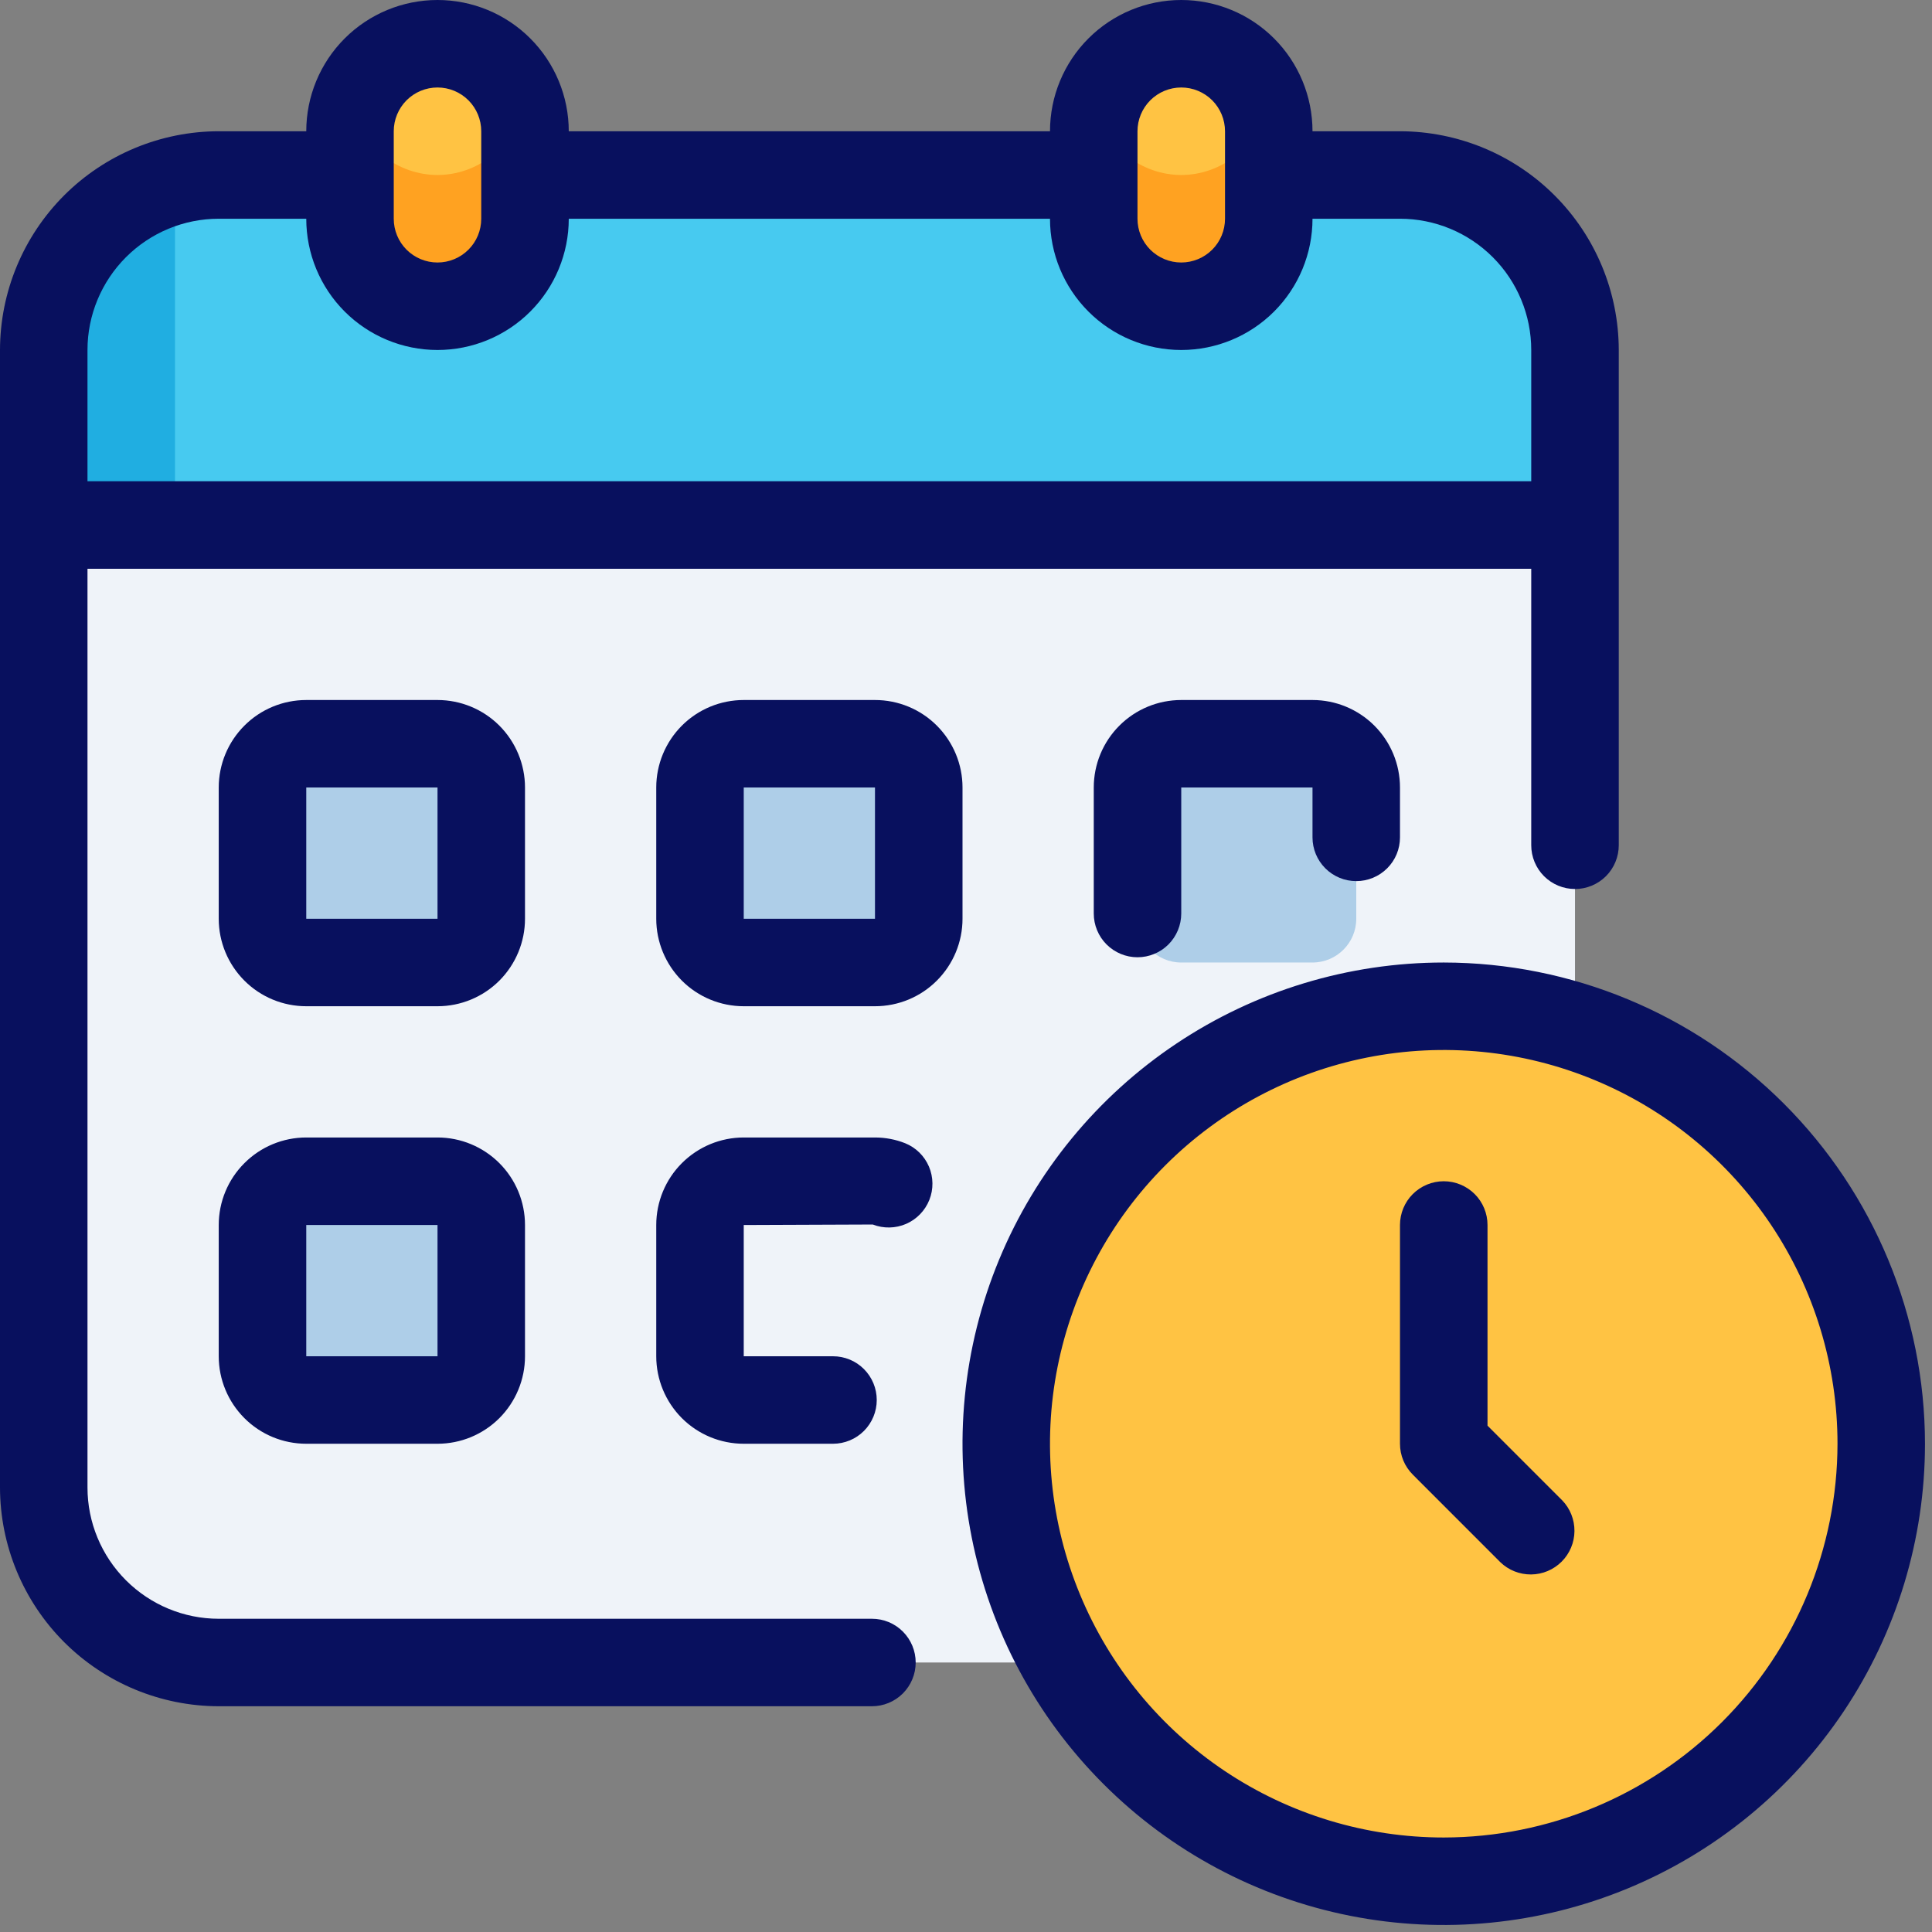 <svg width="46" height="46" viewBox="0 0 46 46" fill="none" xmlns="http://www.w3.org/2000/svg">
<rect x="0" y="0" width="46" height="46" fill="#808080" stroke="none"/>
<path d="M33.333 4.167H5.208C2.907 4.167 1.042 6.032 1.042 8.333V35.417C1.042 37.718 2.907 39.583 5.208 39.583H33.333C35.635 39.583 37.5 37.718 37.5 35.417V8.333C37.5 6.032 35.635 4.167 33.333 4.167Z" fill="#EFF3F9"/>
<path d="M10.417 17.708H7.292C6.716 17.708 6.25 18.175 6.25 18.75V21.875C6.25 22.45 6.716 22.917 7.292 22.917H10.417C10.992 22.917 11.458 22.45 11.458 21.875V18.75C11.458 18.175 10.992 17.708 10.417 17.708Z" fill="#AECEE8"/>
<path d="M20.833 17.708H17.708C17.133 17.708 16.667 18.175 16.667 18.75V21.875C16.667 22.45 17.133 22.917 17.708 22.917H20.833C21.409 22.917 21.875 22.45 21.875 21.875V18.75C21.875 18.175 21.409 17.708 20.833 17.708Z" fill="#AECEE8"/>
<path d="M31.25 17.708H28.125C27.55 17.708 27.083 18.175 27.083 18.75V21.875C27.083 22.45 27.55 22.917 28.125 22.917H31.25C31.825 22.917 32.292 22.45 32.292 21.875V18.75C32.292 18.175 31.825 17.708 31.25 17.708Z" fill="#AECEE8"/>
<path d="M10.417 28.125H7.292C6.716 28.125 6.25 28.591 6.25 29.167V32.292C6.25 32.867 6.716 33.333 7.292 33.333H10.417C10.992 33.333 11.458 32.867 11.458 32.292V29.167C11.458 28.591 10.992 28.125 10.417 28.125Z" fill="#AECEE8"/>
<path d="M5.208 4.167H33.333C34.438 4.167 35.498 4.606 36.28 5.387C37.061 6.168 37.5 7.228 37.5 8.333V12.5H1.042V8.333C1.042 7.228 1.481 6.168 2.262 5.387C3.043 4.606 4.103 4.167 5.208 4.167Z" fill="#47CAF0"/>
<path d="M4.279 4.279C3.361 4.489 2.54 5.005 1.952 5.741C1.364 6.477 1.043 7.391 1.042 8.333V12.5H4.167V5.208C4.169 4.895 4.207 4.584 4.279 4.279Z" fill="#20AEE1"/>
<path d="M34.375 44.792C40.128 44.792 44.792 40.128 44.792 34.375C44.792 28.622 40.128 23.958 34.375 23.958C28.622 23.958 23.958 28.622 23.958 34.375C23.958 40.128 28.622 44.792 34.375 44.792Z" fill="#FFC343"/>
<path d="M12.5 3.125C12.5 1.974 11.567 1.042 10.417 1.042C9.266 1.042 8.333 1.974 8.333 3.125V5.208C8.333 6.359 9.266 7.292 10.417 7.292C11.567 7.292 12.5 6.359 12.5 5.208V3.125Z" fill="#FFC343"/>
<path d="M30.208 3.125C30.208 1.974 29.276 1.042 28.125 1.042C26.974 1.042 26.042 1.974 26.042 3.125V5.208C26.042 6.359 26.974 7.292 28.125 7.292C29.276 7.292 30.208 6.359 30.208 5.208V3.125Z" fill="#FFC343"/>
<path d="M10.417 4.167C9.956 4.165 9.509 4.011 9.146 3.728C8.782 3.445 8.522 3.05 8.407 2.604C8.36 2.774 8.335 2.949 8.333 3.125V5.208C8.333 5.761 8.553 6.291 8.944 6.681C9.334 7.072 9.864 7.292 10.417 7.292C10.969 7.292 11.499 7.072 11.89 6.681C12.28 6.291 12.5 5.761 12.5 5.208V3.125C12.498 2.949 12.473 2.774 12.426 2.604C12.311 3.05 12.051 3.445 11.688 3.728C11.324 4.011 10.877 4.165 10.417 4.167ZM28.125 4.167C27.665 4.165 27.218 4.011 26.854 3.728C26.49 3.445 26.231 3.05 26.116 2.604C26.069 2.774 26.044 2.949 26.042 3.125V5.208C26.042 5.761 26.261 6.291 26.652 6.681C27.043 7.072 27.573 7.292 28.125 7.292C28.677 7.292 29.207 7.072 29.598 6.681C29.989 6.291 30.208 5.761 30.208 5.208V3.125C30.206 2.949 30.181 2.774 30.134 2.604C30.019 3.05 29.76 3.445 29.396 3.728C29.032 4.011 28.585 4.165 28.125 4.167Z" fill="#FFA221"/>
<path d="M20.76 38.542H5.208C4.38 38.542 3.585 38.212 2.999 37.626C2.413 37.04 2.083 36.245 2.083 35.417V13.542H36.458V20.125C36.458 20.401 36.568 20.666 36.763 20.862C36.959 21.057 37.224 21.167 37.5 21.167C37.776 21.167 38.041 21.057 38.237 20.862C38.432 20.666 38.542 20.401 38.542 20.125V8.333C38.54 6.953 37.991 5.629 37.014 4.652C36.038 3.676 34.714 3.127 33.333 3.125H31.25C31.25 2.296 30.921 1.501 30.335 0.915C29.749 0.329 28.954 0 28.125 0C27.296 0 26.501 0.329 25.915 0.915C25.329 1.501 25 2.296 25 3.125H13.542C13.542 2.296 13.212 1.501 12.626 0.915C12.04 0.329 11.245 0 10.417 0C9.588 0 8.793 0.329 8.207 0.915C7.621 1.501 7.292 2.296 7.292 3.125H5.208C3.828 3.127 2.504 3.676 1.527 4.652C0.551 5.629 0.002 6.953 0 8.333V35.417C0.002 36.797 0.551 38.121 1.527 39.098C2.504 40.074 3.828 40.623 5.208 40.625H20.76C21.037 40.625 21.302 40.515 21.497 40.32C21.692 40.124 21.802 39.86 21.802 39.583C21.802 39.307 21.692 39.042 21.497 38.847C21.302 38.651 21.037 38.542 20.76 38.542ZM27.083 3.125C27.083 2.849 27.193 2.584 27.388 2.388C27.584 2.193 27.849 2.083 28.125 2.083C28.401 2.083 28.666 2.193 28.862 2.388C29.057 2.584 29.167 2.849 29.167 3.125V5.208C29.167 5.485 29.057 5.75 28.862 5.945C28.666 6.14 28.401 6.25 28.125 6.25C27.849 6.25 27.584 6.14 27.388 5.945C27.193 5.75 27.083 5.485 27.083 5.208V3.125ZM9.375 3.125C9.375 2.849 9.485 2.584 9.68 2.388C9.875 2.193 10.14 2.083 10.417 2.083C10.693 2.083 10.958 2.193 11.153 2.388C11.349 2.584 11.458 2.849 11.458 3.125V5.208C11.458 5.485 11.349 5.75 11.153 5.945C10.958 6.14 10.693 6.25 10.417 6.25C10.14 6.25 9.875 6.14 9.68 5.945C9.485 5.75 9.375 5.485 9.375 5.208V3.125ZM2.083 8.333C2.083 7.505 2.413 6.71 2.999 6.124C3.585 5.538 4.38 5.208 5.208 5.208H7.292C7.292 6.037 7.621 6.832 8.207 7.418C8.793 8.004 9.588 8.333 10.417 8.333C11.245 8.333 12.04 8.004 12.626 7.418C13.212 6.832 13.542 6.037 13.542 5.208H25C25 6.037 25.329 6.832 25.915 7.418C26.501 8.004 27.296 8.333 28.125 8.333C28.954 8.333 29.749 8.004 30.335 7.418C30.921 6.832 31.25 6.037 31.25 5.208H33.333C34.162 5.208 34.957 5.538 35.543 6.124C36.129 6.71 36.458 7.505 36.458 8.333V11.458H2.083V8.333Z" fill="#08105E"/>
<path d="M12.5 18.75C12.5 18.198 12.28 17.668 11.89 17.277C11.499 16.886 10.969 16.667 10.417 16.667H7.292C6.739 16.667 6.209 16.886 5.819 17.277C5.428 17.668 5.208 18.198 5.208 18.75V21.875C5.208 22.427 5.428 22.957 5.819 23.348C6.209 23.739 6.739 23.958 7.292 23.958H10.417C10.969 23.958 11.499 23.739 11.89 23.348C12.28 22.957 12.5 22.427 12.5 21.875V18.75ZM7.292 21.875V18.75H10.417V21.875H7.292ZM22.917 18.75C22.917 18.198 22.697 17.668 22.306 17.277C21.916 16.886 21.386 16.667 20.833 16.667H17.708C17.156 16.667 16.626 16.886 16.235 17.277C15.845 17.668 15.625 18.198 15.625 18.75V21.875C15.625 22.427 15.845 22.957 16.235 23.348C16.626 23.739 17.156 23.958 17.708 23.958H20.833C21.386 23.958 21.916 23.739 22.306 23.348C22.697 22.957 22.917 22.427 22.917 21.875V18.75ZM17.708 21.875V18.75H20.833V21.875H17.708ZM32.292 20.979C32.568 20.979 32.833 20.869 33.028 20.674C33.224 20.479 33.333 20.214 33.333 19.938V18.75C33.333 18.198 33.114 17.668 32.723 17.277C32.332 16.886 31.802 16.667 31.25 16.667H28.125C27.573 16.667 27.043 16.886 26.652 17.277C26.261 17.668 26.042 18.198 26.042 18.75V21.75C26.042 22.026 26.151 22.291 26.347 22.487C26.542 22.682 26.807 22.792 27.083 22.792C27.36 22.792 27.625 22.682 27.82 22.487C28.015 22.291 28.125 22.026 28.125 21.75V18.75H31.25V19.938C31.25 20.214 31.36 20.479 31.555 20.674C31.75 20.869 32.015 20.979 32.292 20.979ZM10.417 27.083H7.292C6.739 27.083 6.209 27.303 5.819 27.694C5.428 28.084 5.208 28.614 5.208 29.167V32.292C5.208 32.844 5.428 33.374 5.819 33.765C6.209 34.156 6.739 34.375 7.292 34.375H10.417C10.969 34.375 11.499 34.156 11.89 33.765C12.28 33.374 12.5 32.844 12.5 32.292V29.167C12.5 28.614 12.28 28.084 11.89 27.694C11.499 27.303 10.969 27.083 10.417 27.083ZM7.292 32.292V29.167H10.417V32.292H7.292ZM21.552 27.22C21.323 27.129 21.079 27.083 20.833 27.083H17.708C17.156 27.083 16.626 27.303 16.235 27.694C15.845 28.084 15.625 28.614 15.625 29.167V32.292C15.625 32.844 15.845 33.374 16.235 33.765C16.626 34.156 17.156 34.375 17.708 34.375H19.833C20.11 34.375 20.375 34.265 20.57 34.07C20.765 33.874 20.875 33.61 20.875 33.333C20.875 33.057 20.765 32.792 20.57 32.597C20.375 32.401 20.11 32.292 19.833 32.292H17.708V29.167L20.781 29.155C21.037 29.255 21.323 29.249 21.575 29.14C21.827 29.03 22.025 28.825 22.127 28.57C22.229 28.315 22.225 28.029 22.118 27.776C22.01 27.523 21.807 27.323 21.552 27.22ZM34.375 22.917C32.109 22.917 29.893 23.589 28.009 24.848C26.125 26.107 24.656 27.896 23.789 29.99C22.922 32.084 22.695 34.388 23.137 36.61C23.579 38.833 24.67 40.875 26.273 42.477C27.875 44.08 29.917 45.171 32.14 45.613C34.362 46.055 36.666 45.828 38.76 44.961C40.854 44.094 42.643 42.625 43.902 40.741C45.161 38.857 45.833 36.641 45.833 34.375C45.83 31.337 44.621 28.425 42.473 26.277C40.325 24.129 37.413 22.92 34.375 22.917ZM34.375 43.75C32.521 43.75 30.708 43.2 29.166 42.17C27.625 41.14 26.423 39.676 25.714 37.963C25.004 36.25 24.818 34.365 25.18 32.546C25.542 30.727 26.435 29.057 27.746 27.746C29.057 26.435 30.727 25.542 32.546 25.18C34.365 24.818 36.25 25.004 37.963 25.714C39.676 26.423 41.14 27.625 42.17 29.166C43.2 30.708 43.75 32.521 43.75 34.375C43.747 36.861 42.759 39.243 41.001 41.001C39.243 42.759 36.861 43.747 34.375 43.75Z" fill="#08105E"/>
<path d="M35.417 33.944V29.167C35.417 28.89 35.307 28.625 35.112 28.43C34.916 28.235 34.651 28.125 34.375 28.125C34.099 28.125 33.834 28.235 33.638 28.43C33.443 28.625 33.333 28.89 33.333 29.167V34.375C33.333 34.651 33.443 34.916 33.639 35.111L35.722 37.195C35.918 37.385 36.181 37.489 36.455 37.487C36.728 37.485 36.989 37.375 37.182 37.182C37.375 36.989 37.485 36.728 37.487 36.455C37.489 36.181 37.385 35.918 37.195 35.722L35.417 33.944Z" fill="#08105E"/>
</svg>
